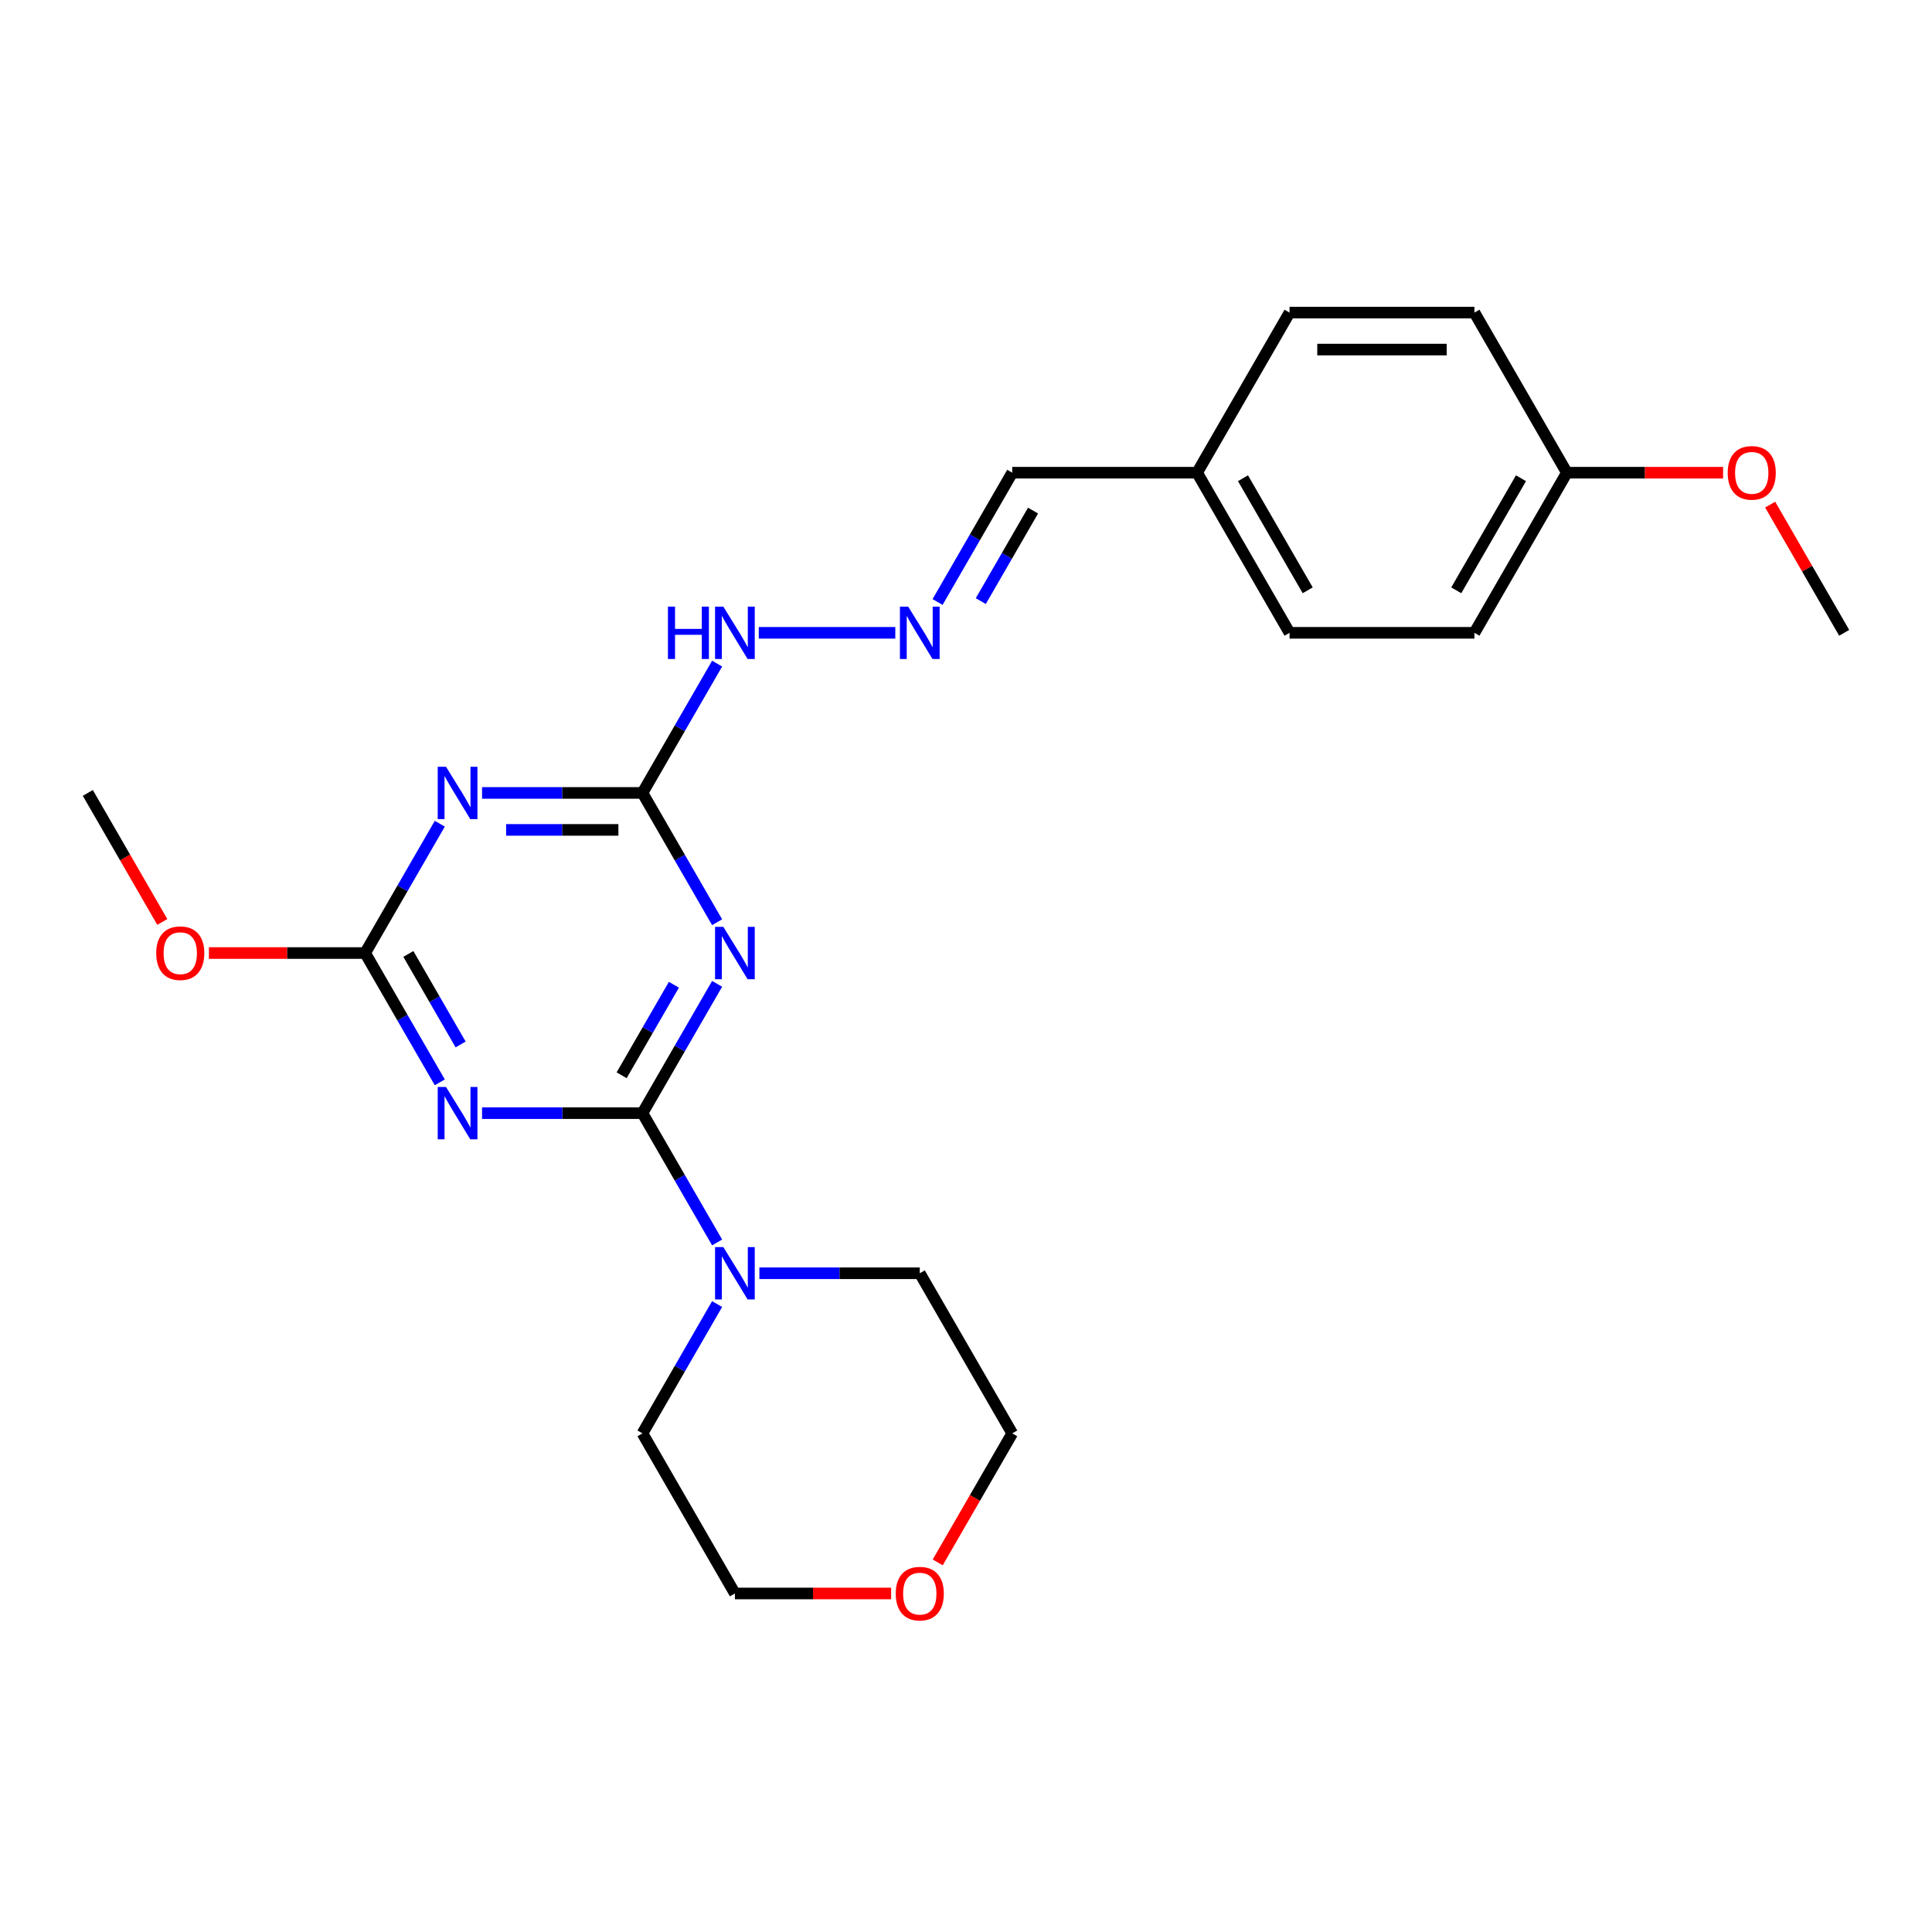 <?xml version='1.0' encoding='iso-8859-1'?>
<svg version='1.1' baseProfile='full'
              xmlns='http://www.w3.org/2000/svg'
                      xmlns:rdkit='http://www.rdkit.org/xml'
                      xmlns:xlink='http://www.w3.org/1999/xlink'
                  xml:space='preserve'
width='1000px' height='1000px' viewBox='0 0 1000 1000'>
<!-- END OF HEADER -->
<rect style='opacity:1.0;fill:#FFFFFF;stroke:none' width='1000' height='1000' x='0' y='0'> </rect>
<path class='bond-0' d='M 332.536,576.164 L 351.857,542.699' style='fill:none;fill-rule:evenodd;stroke:#000000;stroke-width:6px;stroke-linecap:butt;stroke-linejoin:miter;stroke-opacity:1' />
<path class='bond-0' d='M 351.857,542.699 L 371.178,509.233' style='fill:none;fill-rule:evenodd;stroke:#0000FF;stroke-width:6px;stroke-linecap:butt;stroke-linejoin:miter;stroke-opacity:1' />
<path class='bond-0' d='M 321.758,556.555 L 335.282,533.129' style='fill:none;fill-rule:evenodd;stroke:#000000;stroke-width:6px;stroke-linecap:butt;stroke-linejoin:miter;stroke-opacity:1' />
<path class='bond-0' d='M 335.282,533.129 L 348.807,509.704' style='fill:none;fill-rule:evenodd;stroke:#0000FF;stroke-width:6px;stroke-linecap:butt;stroke-linejoin:miter;stroke-opacity:1' />
<path class='bond-1' d='M 332.536,576.164 L 291.024,576.164' style='fill:none;fill-rule:evenodd;stroke:#000000;stroke-width:6px;stroke-linecap:butt;stroke-linejoin:miter;stroke-opacity:1' />
<path class='bond-1' d='M 291.024,576.164 L 249.512,576.164' style='fill:none;fill-rule:evenodd;stroke:#0000FF;stroke-width:6px;stroke-linecap:butt;stroke-linejoin:miter;stroke-opacity:1' />
<path class='bond-5' d='M 332.536,576.164 L 351.857,609.629' style='fill:none;fill-rule:evenodd;stroke:#000000;stroke-width:6px;stroke-linecap:butt;stroke-linejoin:miter;stroke-opacity:1' />
<path class='bond-5' d='M 351.857,609.629 L 371.178,643.095' style='fill:none;fill-rule:evenodd;stroke:#0000FF;stroke-width:6px;stroke-linecap:butt;stroke-linejoin:miter;stroke-opacity:1' />
<path class='bond-3' d='M 371.178,477.348 L 351.857,443.883' style='fill:none;fill-rule:evenodd;stroke:#0000FF;stroke-width:6px;stroke-linecap:butt;stroke-linejoin:miter;stroke-opacity:1' />
<path class='bond-3' d='M 351.857,443.883 L 332.536,410.418' style='fill:none;fill-rule:evenodd;stroke:#000000;stroke-width:6px;stroke-linecap:butt;stroke-linejoin:miter;stroke-opacity:1' />
<path class='bond-4' d='M 227.638,560.222 L 208.316,526.756' style='fill:none;fill-rule:evenodd;stroke:#0000FF;stroke-width:6px;stroke-linecap:butt;stroke-linejoin:miter;stroke-opacity:1' />
<path class='bond-4' d='M 208.316,526.756 L 188.995,493.291' style='fill:none;fill-rule:evenodd;stroke:#000000;stroke-width:6px;stroke-linecap:butt;stroke-linejoin:miter;stroke-opacity:1' />
<path class='bond-4' d='M 238.416,540.613 L 224.891,517.187' style='fill:none;fill-rule:evenodd;stroke:#0000FF;stroke-width:6px;stroke-linecap:butt;stroke-linejoin:miter;stroke-opacity:1' />
<path class='bond-4' d='M 224.891,517.187 L 211.366,493.761' style='fill:none;fill-rule:evenodd;stroke:#000000;stroke-width:6px;stroke-linecap:butt;stroke-linejoin:miter;stroke-opacity:1' />
<path class='bond-2' d='M 227.638,426.36 L 208.316,459.826' style='fill:none;fill-rule:evenodd;stroke:#0000FF;stroke-width:6px;stroke-linecap:butt;stroke-linejoin:miter;stroke-opacity:1' />
<path class='bond-2' d='M 208.316,459.826 L 188.995,493.291' style='fill:none;fill-rule:evenodd;stroke:#000000;stroke-width:6px;stroke-linecap:butt;stroke-linejoin:miter;stroke-opacity:1' />
<path class='bond-24' d='M 249.512,410.418 L 291.024,410.418' style='fill:none;fill-rule:evenodd;stroke:#0000FF;stroke-width:6px;stroke-linecap:butt;stroke-linejoin:miter;stroke-opacity:1' />
<path class='bond-24' d='M 291.024,410.418 L 332.536,410.418' style='fill:none;fill-rule:evenodd;stroke:#000000;stroke-width:6px;stroke-linecap:butt;stroke-linejoin:miter;stroke-opacity:1' />
<path class='bond-24' d='M 261.966,429.556 L 291.024,429.556' style='fill:none;fill-rule:evenodd;stroke:#0000FF;stroke-width:6px;stroke-linecap:butt;stroke-linejoin:miter;stroke-opacity:1' />
<path class='bond-24' d='M 291.024,429.556 L 320.082,429.556' style='fill:none;fill-rule:evenodd;stroke:#000000;stroke-width:6px;stroke-linecap:butt;stroke-linejoin:miter;stroke-opacity:1' />
<path class='bond-7' d='M 332.536,410.418 L 351.857,376.952' style='fill:none;fill-rule:evenodd;stroke:#000000;stroke-width:6px;stroke-linecap:butt;stroke-linejoin:miter;stroke-opacity:1' />
<path class='bond-7' d='M 351.857,376.952 L 371.178,343.487' style='fill:none;fill-rule:evenodd;stroke:#0000FF;stroke-width:6px;stroke-linecap:butt;stroke-linejoin:miter;stroke-opacity:1' />
<path class='bond-10' d='M 188.995,493.291 L 148.565,493.291' style='fill:none;fill-rule:evenodd;stroke:#000000;stroke-width:6px;stroke-linecap:butt;stroke-linejoin:miter;stroke-opacity:1' />
<path class='bond-10' d='M 148.565,493.291 L 108.134,493.291' style='fill:none;fill-rule:evenodd;stroke:#FF0000;stroke-width:6px;stroke-linecap:butt;stroke-linejoin:miter;stroke-opacity:1' />
<path class='bond-17' d='M 393.053,659.037 L 434.565,659.037' style='fill:none;fill-rule:evenodd;stroke:#0000FF;stroke-width:6px;stroke-linecap:butt;stroke-linejoin:miter;stroke-opacity:1' />
<path class='bond-17' d='M 434.565,659.037 L 476.077,659.037' style='fill:none;fill-rule:evenodd;stroke:#000000;stroke-width:6px;stroke-linecap:butt;stroke-linejoin:miter;stroke-opacity:1' />
<path class='bond-18' d='M 371.178,674.98 L 351.857,708.445' style='fill:none;fill-rule:evenodd;stroke:#0000FF;stroke-width:6px;stroke-linecap:butt;stroke-linejoin:miter;stroke-opacity:1' />
<path class='bond-18' d='M 351.857,708.445 L 332.536,741.911' style='fill:none;fill-rule:evenodd;stroke:#000000;stroke-width:6px;stroke-linecap:butt;stroke-linejoin:miter;stroke-opacity:1' />
<path class='bond-6' d='M 463.407,327.544 L 392.736,327.544' style='fill:none;fill-rule:evenodd;stroke:#0000FF;stroke-width:6px;stroke-linecap:butt;stroke-linejoin:miter;stroke-opacity:1' />
<path class='bond-9' d='M 485.281,311.602 L 504.602,278.137' style='fill:none;fill-rule:evenodd;stroke:#0000FF;stroke-width:6px;stroke-linecap:butt;stroke-linejoin:miter;stroke-opacity:1' />
<path class='bond-9' d='M 504.602,278.137 L 523.923,244.671' style='fill:none;fill-rule:evenodd;stroke:#000000;stroke-width:6px;stroke-linecap:butt;stroke-linejoin:miter;stroke-opacity:1' />
<path class='bond-9' d='M 507.652,311.132 L 521.177,287.706' style='fill:none;fill-rule:evenodd;stroke:#0000FF;stroke-width:6px;stroke-linecap:butt;stroke-linejoin:miter;stroke-opacity:1' />
<path class='bond-9' d='M 521.177,287.706 L 534.702,264.28' style='fill:none;fill-rule:evenodd;stroke:#000000;stroke-width:6px;stroke-linecap:butt;stroke-linejoin:miter;stroke-opacity:1' />
<path class='bond-8' d='M 461.244,824.784 L 420.813,824.784' style='fill:none;fill-rule:evenodd;stroke:#FF0000;stroke-width:6px;stroke-linecap:butt;stroke-linejoin:miter;stroke-opacity:1' />
<path class='bond-8' d='M 420.813,824.784 L 380.383,824.784' style='fill:none;fill-rule:evenodd;stroke:#000000;stroke-width:6px;stroke-linecap:butt;stroke-linejoin:miter;stroke-opacity:1' />
<path class='bond-25' d='M 485.369,808.688 L 504.646,775.299' style='fill:none;fill-rule:evenodd;stroke:#FF0000;stroke-width:6px;stroke-linecap:butt;stroke-linejoin:miter;stroke-opacity:1' />
<path class='bond-25' d='M 504.646,775.299 L 523.923,741.911' style='fill:none;fill-rule:evenodd;stroke:#000000;stroke-width:6px;stroke-linecap:butt;stroke-linejoin:miter;stroke-opacity:1' />
<path class='bond-11' d='M 523.923,244.671 L 619.617,244.671' style='fill:none;fill-rule:evenodd;stroke:#000000;stroke-width:6px;stroke-linecap:butt;stroke-linejoin:miter;stroke-opacity:1' />
<path class='bond-22' d='M 84.009,477.195 L 64.732,443.806' style='fill:none;fill-rule:evenodd;stroke:#FF0000;stroke-width:6px;stroke-linecap:butt;stroke-linejoin:miter;stroke-opacity:1' />
<path class='bond-22' d='M 64.732,443.806 L 45.455,410.418' style='fill:none;fill-rule:evenodd;stroke:#000000;stroke-width:6px;stroke-linecap:butt;stroke-linejoin:miter;stroke-opacity:1' />
<path class='bond-13' d='M 619.617,244.671 L 667.464,161.798' style='fill:none;fill-rule:evenodd;stroke:#000000;stroke-width:6px;stroke-linecap:butt;stroke-linejoin:miter;stroke-opacity:1' />
<path class='bond-14' d='M 619.617,244.671 L 667.464,327.544' style='fill:none;fill-rule:evenodd;stroke:#000000;stroke-width:6px;stroke-linecap:butt;stroke-linejoin:miter;stroke-opacity:1' />
<path class='bond-14' d='M 643.369,247.533 L 676.862,305.544' style='fill:none;fill-rule:evenodd;stroke:#000000;stroke-width:6px;stroke-linecap:butt;stroke-linejoin:miter;stroke-opacity:1' />
<path class='bond-12' d='M 811.005,244.671 L 763.158,327.544' style='fill:none;fill-rule:evenodd;stroke:#000000;stroke-width:6px;stroke-linecap:butt;stroke-linejoin:miter;stroke-opacity:1' />
<path class='bond-12' d='M 787.253,247.533 L 753.76,305.544' style='fill:none;fill-rule:evenodd;stroke:#000000;stroke-width:6px;stroke-linecap:butt;stroke-linejoin:miter;stroke-opacity:1' />
<path class='bond-19' d='M 811.005,244.671 L 851.435,244.671' style='fill:none;fill-rule:evenodd;stroke:#000000;stroke-width:6px;stroke-linecap:butt;stroke-linejoin:miter;stroke-opacity:1' />
<path class='bond-19' d='M 851.435,244.671 L 891.866,244.671' style='fill:none;fill-rule:evenodd;stroke:#FF0000;stroke-width:6px;stroke-linecap:butt;stroke-linejoin:miter;stroke-opacity:1' />
<path class='bond-26' d='M 811.005,244.671 L 763.158,161.798' style='fill:none;fill-rule:evenodd;stroke:#000000;stroke-width:6px;stroke-linecap:butt;stroke-linejoin:miter;stroke-opacity:1' />
<path class='bond-15' d='M 667.464,161.798 L 763.158,161.798' style='fill:none;fill-rule:evenodd;stroke:#000000;stroke-width:6px;stroke-linecap:butt;stroke-linejoin:miter;stroke-opacity:1' />
<path class='bond-15' d='M 681.818,180.937 L 748.804,180.937' style='fill:none;fill-rule:evenodd;stroke:#000000;stroke-width:6px;stroke-linecap:butt;stroke-linejoin:miter;stroke-opacity:1' />
<path class='bond-16' d='M 667.464,327.544 L 763.158,327.544' style='fill:none;fill-rule:evenodd;stroke:#000000;stroke-width:6px;stroke-linecap:butt;stroke-linejoin:miter;stroke-opacity:1' />
<path class='bond-21' d='M 476.077,659.037 L 523.923,741.911' style='fill:none;fill-rule:evenodd;stroke:#000000;stroke-width:6px;stroke-linecap:butt;stroke-linejoin:miter;stroke-opacity:1' />
<path class='bond-20' d='M 332.536,741.911 L 380.383,824.784' style='fill:none;fill-rule:evenodd;stroke:#000000;stroke-width:6px;stroke-linecap:butt;stroke-linejoin:miter;stroke-opacity:1' />
<path class='bond-23' d='M 916.235,261.188 L 935.39,294.366' style='fill:none;fill-rule:evenodd;stroke:#FF0000;stroke-width:6px;stroke-linecap:butt;stroke-linejoin:miter;stroke-opacity:1' />
<path class='bond-23' d='M 935.39,294.366 L 954.545,327.544' style='fill:none;fill-rule:evenodd;stroke:#000000;stroke-width:6px;stroke-linecap:butt;stroke-linejoin:miter;stroke-opacity:1' />
<path  class='atom-1' d='M 374.392 479.741
L 383.273 494.095
Q 384.153 495.511, 385.569 498.076
Q 386.986 500.64, 387.062 500.793
L 387.062 479.741
L 390.66 479.741
L 390.66 506.841
L 386.947 506.841
L 377.416 491.147
Q 376.306 489.31, 375.12 487.205
Q 373.971 485.1, 373.627 484.449
L 373.627 506.841
L 370.105 506.841
L 370.105 479.741
L 374.392 479.741
' fill='#0000FF'/>
<path  class='atom-2' d='M 230.852 562.614
L 239.732 576.968
Q 240.612 578.384, 242.029 580.949
Q 243.445 583.513, 243.522 583.667
L 243.522 562.614
L 247.12 562.614
L 247.12 589.714
L 243.407 589.714
L 233.876 574.021
Q 232.766 572.183, 231.579 570.078
Q 230.431 567.973, 230.086 567.322
L 230.086 589.714
L 226.565 589.714
L 226.565 562.614
L 230.852 562.614
' fill='#0000FF'/>
<path  class='atom-3' d='M 230.852 396.867
L 239.732 411.221
Q 240.612 412.638, 242.029 415.202
Q 243.445 417.767, 243.522 417.92
L 243.522 396.867
L 247.12 396.867
L 247.12 423.968
L 243.407 423.968
L 233.876 408.274
Q 232.766 406.437, 231.579 404.332
Q 230.431 402.226, 230.086 401.576
L 230.086 423.968
L 226.565 423.968
L 226.565 396.867
L 230.852 396.867
' fill='#0000FF'/>
<path  class='atom-6' d='M 374.392 645.487
L 383.273 659.841
Q 384.153 661.257, 385.569 663.822
Q 386.986 666.387, 387.062 666.54
L 387.062 645.487
L 390.66 645.487
L 390.66 672.588
L 386.947 672.588
L 377.416 656.894
Q 376.306 655.057, 375.12 652.951
Q 373.971 650.846, 373.627 650.195
L 373.627 672.588
L 370.105 672.588
L 370.105 645.487
L 374.392 645.487
' fill='#0000FF'/>
<path  class='atom-7' d='M 470.086 313.994
L 478.967 328.348
Q 479.847 329.765, 481.263 332.329
Q 482.679 334.894, 482.756 335.047
L 482.756 313.994
L 486.354 313.994
L 486.354 341.095
L 482.641 341.095
L 473.11 325.401
Q 472 323.564, 470.813 321.458
Q 469.665 319.353, 469.321 318.702
L 469.321 341.095
L 465.799 341.095
L 465.799 313.994
L 470.086 313.994
' fill='#0000FF'/>
<path  class='atom-8' d='M 345.722 313.994
L 349.397 313.994
L 349.397 325.516
L 363.254 325.516
L 363.254 313.994
L 366.928 313.994
L 366.928 341.095
L 363.254 341.095
L 363.254 328.578
L 349.397 328.578
L 349.397 341.095
L 345.722 341.095
L 345.722 313.994
' fill='#0000FF'/>
<path  class='atom-8' d='M 374.392 313.994
L 383.273 328.348
Q 384.153 329.765, 385.569 332.329
Q 386.986 334.894, 387.062 335.047
L 387.062 313.994
L 390.66 313.994
L 390.66 341.095
L 386.947 341.095
L 377.416 325.401
Q 376.306 323.564, 375.12 321.458
Q 373.971 319.353, 373.627 318.702
L 373.627 341.095
L 370.105 341.095
L 370.105 313.994
L 374.392 313.994
' fill='#0000FF'/>
<path  class='atom-9' d='M 463.636 824.86
Q 463.636 818.353, 466.852 814.717
Q 470.067 811.081, 476.077 811.081
Q 482.086 811.081, 485.301 814.717
Q 488.517 818.353, 488.517 824.86
Q 488.517 831.444, 485.263 835.195
Q 482.01 838.908, 476.077 838.908
Q 470.105 838.908, 466.852 835.195
Q 463.636 831.482, 463.636 824.86
M 476.077 835.846
Q 480.211 835.846, 482.431 833.09
Q 484.689 830.296, 484.689 824.86
Q 484.689 819.54, 482.431 816.86
Q 480.211 814.143, 476.077 814.143
Q 471.943 814.143, 469.684 816.822
Q 467.464 819.502, 467.464 824.86
Q 467.464 830.334, 469.684 833.09
Q 471.943 835.846, 476.077 835.846
' fill='#FF0000'/>
<path  class='atom-11' d='M 80.861 493.367
Q 80.861 486.86, 84.077 483.224
Q 87.292 479.588, 93.301 479.588
Q 99.311 479.588, 102.526 483.224
Q 105.742 486.86, 105.742 493.367
Q 105.742 499.951, 102.488 503.702
Q 99.234 507.415, 93.301 507.415
Q 87.33 507.415, 84.077 503.702
Q 80.861 499.989, 80.861 493.367
M 93.301 504.353
Q 97.435 504.353, 99.656 501.597
Q 101.914 498.803, 101.914 493.367
Q 101.914 488.047, 99.656 485.367
Q 97.435 482.65, 93.301 482.65
Q 89.168 482.65, 86.909 485.329
Q 84.689 488.009, 84.689 493.367
Q 84.689 498.841, 86.909 501.597
Q 89.168 504.353, 93.301 504.353
' fill='#FF0000'/>
<path  class='atom-20' d='M 894.258 244.748
Q 894.258 238.241, 897.474 234.604
Q 900.689 230.968, 906.699 230.968
Q 912.708 230.968, 915.923 234.604
Q 919.139 238.241, 919.139 244.748
Q 919.139 251.331, 915.885 255.083
Q 912.632 258.796, 906.699 258.796
Q 900.727 258.796, 897.474 255.083
Q 894.258 251.37, 894.258 244.748
M 906.699 255.733
Q 910.833 255.733, 913.053 252.977
Q 915.311 250.183, 915.311 244.748
Q 915.311 239.427, 913.053 236.748
Q 910.833 234.03, 906.699 234.03
Q 902.565 234.03, 900.306 236.709
Q 898.086 239.389, 898.086 244.748
Q 898.086 250.221, 900.306 252.977
Q 902.565 255.733, 906.699 255.733
' fill='#FF0000'/>
</svg>
